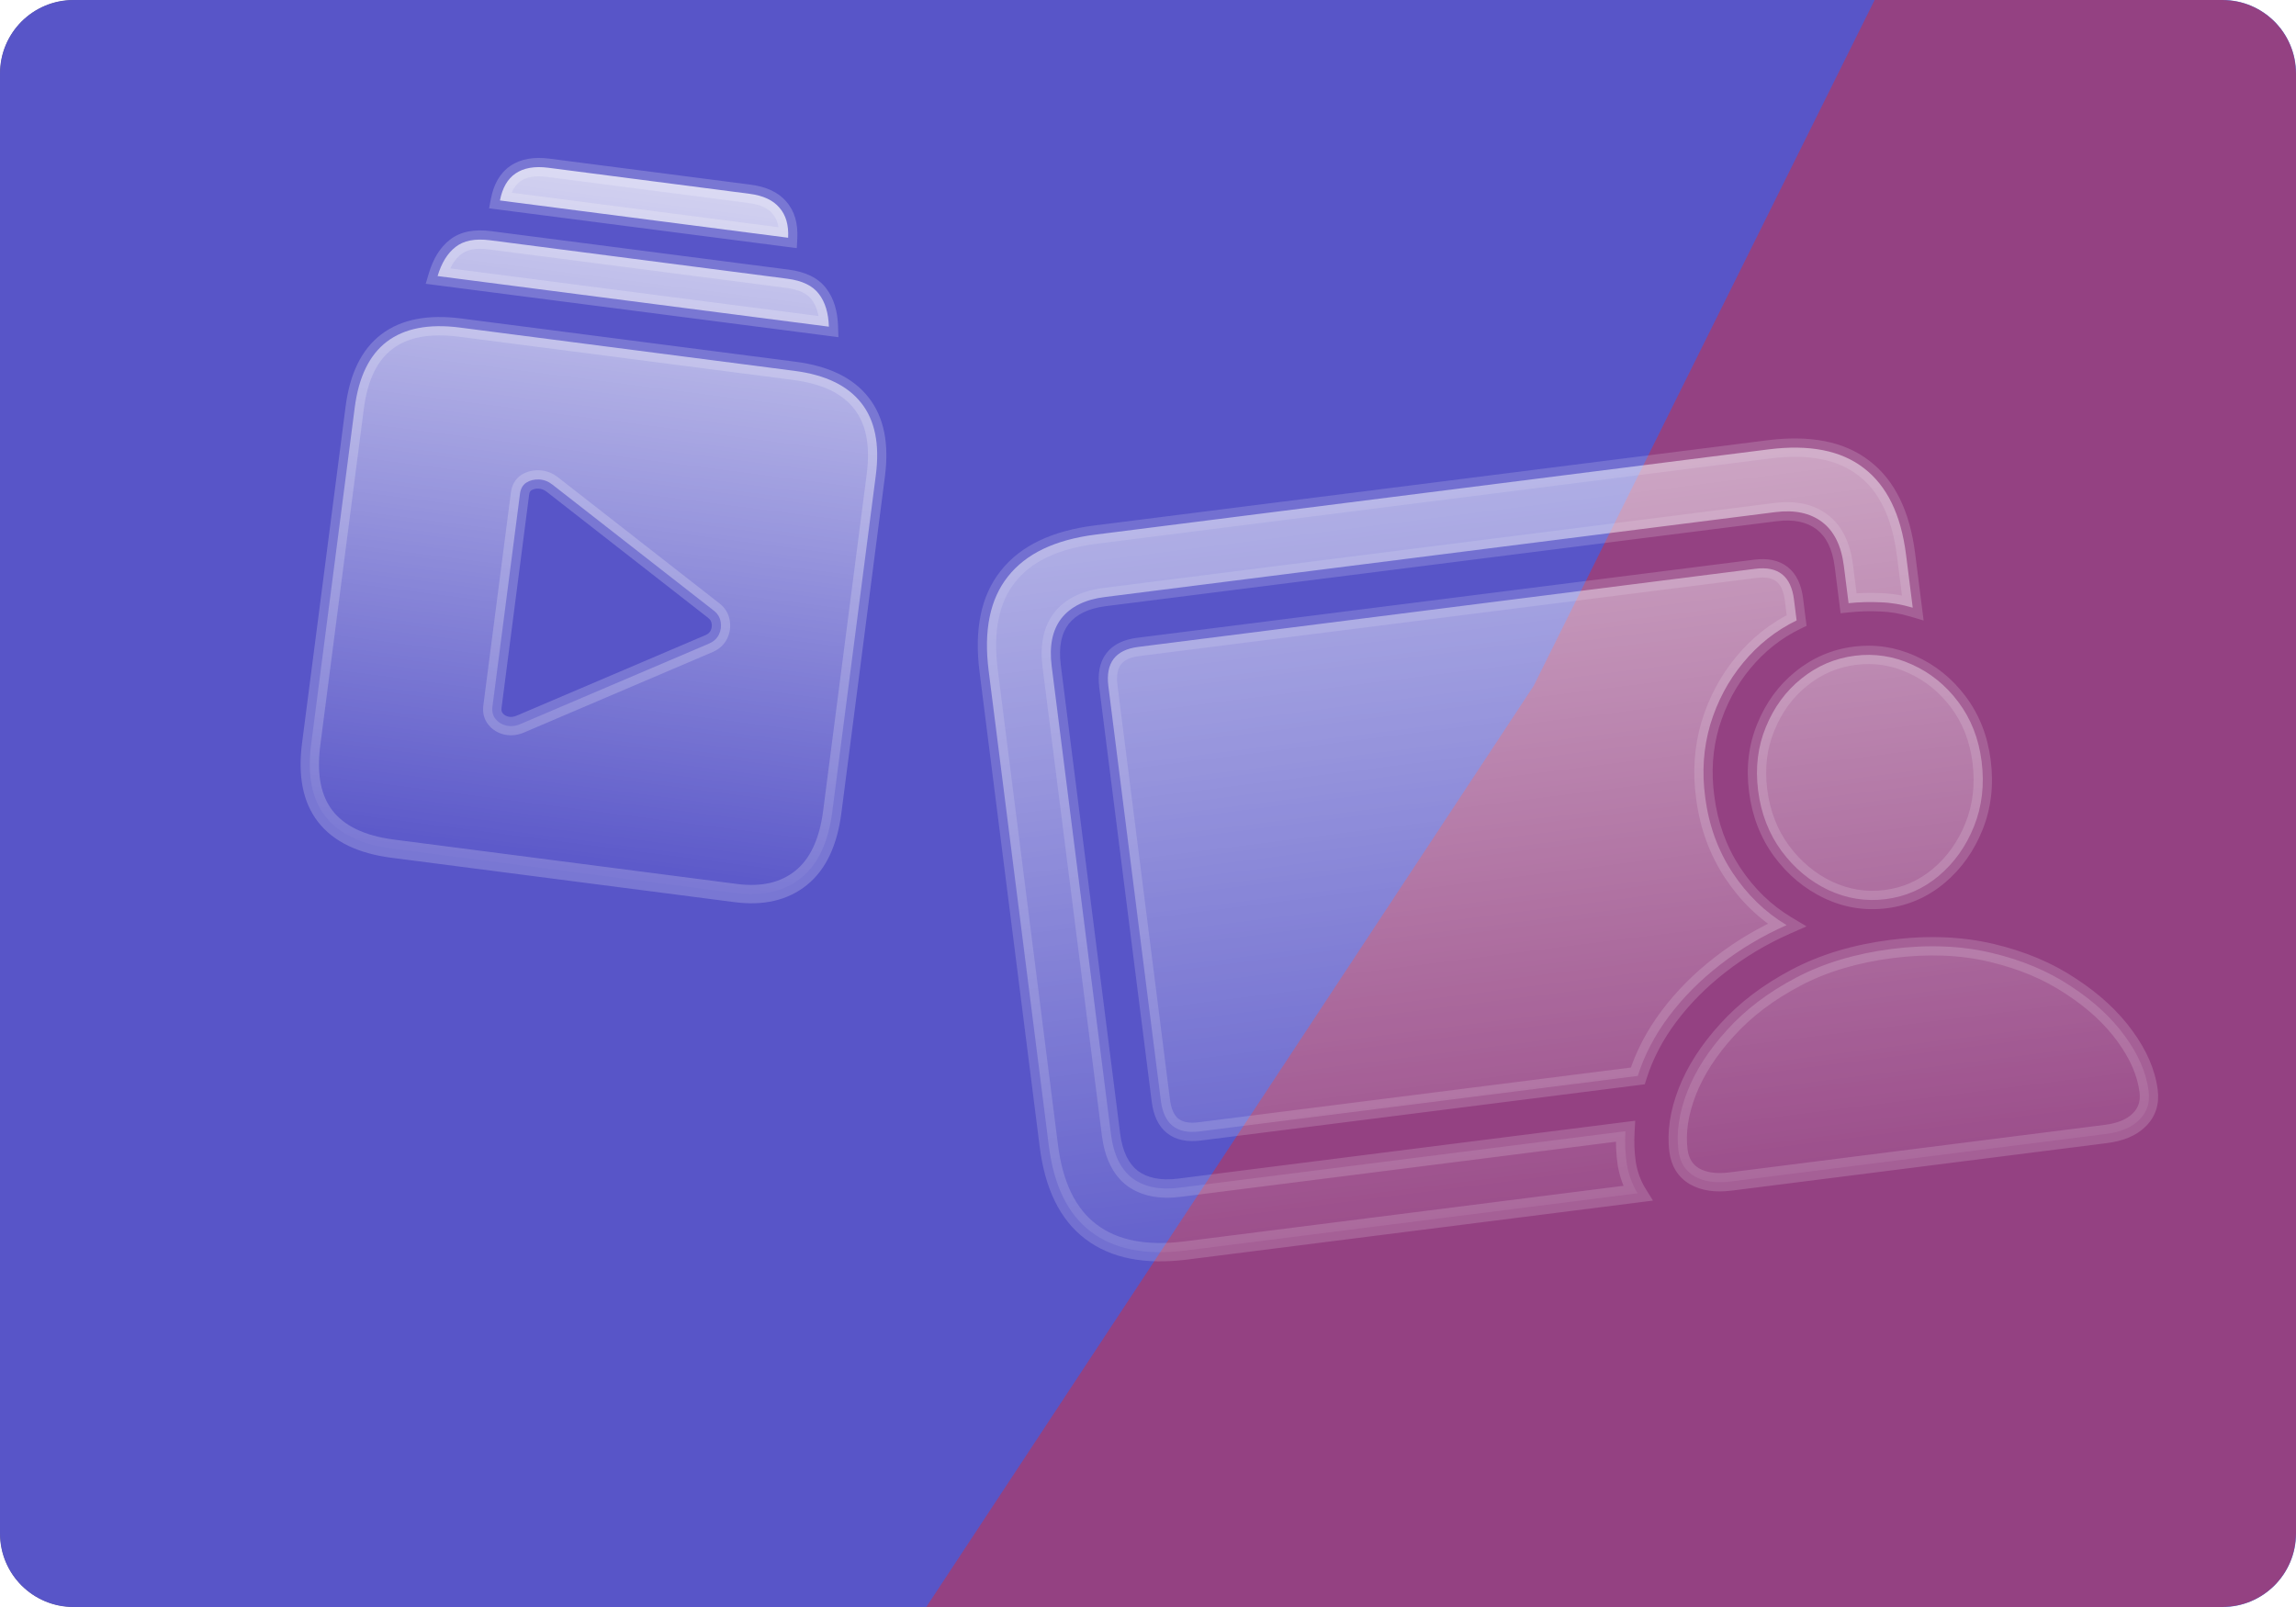 <svg width="500" height="350" viewBox="0 0 500 350" fill="none" xmlns="http://www.w3.org/2000/svg">
<g clip-path="url(#clip0_663_17532)">
<path d="M0 16C0 7.163 7.163 0 16 0H484C492.837 0 500 7.163 500 16V334C500 342.837 492.837 350 484 350H16C7.163 350 0 342.837 0 334V16Z" fill="#4F4DB4"/>
<g opacity="0.45" clip-path="url(#clip1_663_17532)">
<rect width="1933" height="1933" transform="translate(1708 1644) rotate(-180)" fill="#1C1B3F"/>
<g filter="url(#filter0_f_663_17532)">
<path d="M1073.34 362.267L1957.51 -1640.06L-2350.1 -1361.36L-2335.29 48.871L-1103.18 2079.82L808.127 1535.23L1073.34 362.267Z" fill="#6360E1"/>
</g>
<g filter="url(#filter1_f_663_17532)">
<path d="M371.689 674.06L192.285 1578.19L1126.15 880.075L2107.54 1563.68L1500.95 737.535L1500.95 -714.769L371.689 674.06Z" fill="#FEDEB8" fill-opacity="0.59"/>
</g>
<g style="mix-blend-mode:overlay" filter="url(#filter2_f_663_17532)">
<path d="M333.981 149.385L-383.187 1237.18L885.072 2177.88L1212.16 1245.36L1345.13 -413.605L683.528 -553.809L333.981 149.385Z" fill="#E83345"/>
</g>
</g>
<g style="mix-blend-mode:plus-lighter">
<mask id="path-5-outside-1_663_17532" maskUnits="userSpaceOnUse" x="62.105" y="29.41" width="139.024" height="170.107" fill="black">
<rect fill="white" x="62.105" y="29.41" width="139.024" height="170.107"/>
<path d="M85.477 184.831C78.705 183.955 73.833 181.614 70.861 177.809C67.926 174.052 66.891 168.831 67.756 162.145L77.249 88.775C78.113 82.089 80.443 77.303 84.237 74.417C88.08 71.494 93.387 70.47 100.159 71.346L173.012 80.771C179.741 81.642 184.592 83.98 187.564 87.785C190.542 91.547 191.598 96.771 190.733 103.457L181.241 176.827C180.382 183.47 178.117 188.264 174.446 191.21C170.776 194.156 166.051 195.255 160.271 194.507L85.477 184.831ZM95.296 60.126C96.15 57.254 97.454 55.142 99.207 53.79C100.967 52.395 103.464 51.907 106.699 52.325L171.464 60.704C174.699 61.123 176.99 62.231 178.336 64.028C179.688 65.781 180.411 68.155 180.506 71.15L95.296 60.126ZM108.872 43.66C109.402 40.922 110.533 38.963 112.264 37.784C114.044 36.567 116.422 36.151 119.398 36.536L163.201 42.203C166.177 42.588 168.349 43.593 169.718 45.217C171.135 46.803 171.773 48.991 171.632 51.78L108.872 43.66ZM113.536 157.609L154.477 140.144C155.455 139.7 156.154 139.045 156.573 138.179C156.998 137.269 157.117 136.341 156.933 135.396C156.754 134.408 156.245 133.597 155.406 132.962L120.275 105.525C119.398 104.841 118.437 104.475 117.391 104.428C116.344 104.38 115.415 104.611 114.604 105.12C113.836 105.634 113.382 106.431 113.242 107.509L107.241 153.9C107.101 154.978 107.335 155.885 107.941 156.621C108.547 157.358 109.341 157.833 110.322 158.048C111.346 158.268 112.418 158.122 113.536 157.609Z"/>
</mask>
<path d="M85.477 184.831C78.705 183.955 73.833 181.614 70.861 177.809C67.926 174.052 66.891 168.831 67.756 162.145L77.249 88.775C78.113 82.089 80.443 77.303 84.237 74.417C88.08 71.494 93.387 70.47 100.159 71.346L173.012 80.771C179.741 81.642 184.592 83.98 187.564 87.785C190.542 91.547 191.598 96.771 190.733 103.457L181.241 176.827C180.382 183.47 178.117 188.264 174.446 191.21C170.776 194.156 166.051 195.255 160.271 194.507L85.477 184.831ZM95.296 60.126C96.15 57.254 97.454 55.142 99.207 53.79C100.967 52.395 103.464 51.907 106.699 52.325L171.464 60.704C174.699 61.123 176.99 62.231 178.336 64.028C179.688 65.781 180.411 68.155 180.506 71.15L95.296 60.126ZM108.872 43.66C109.402 40.922 110.533 38.963 112.264 37.784C114.044 36.567 116.422 36.151 119.398 36.536L163.201 42.203C166.177 42.588 168.349 43.593 169.718 45.217C171.135 46.803 171.773 48.991 171.632 51.78L108.872 43.66ZM113.536 157.609L154.477 140.144C155.455 139.7 156.154 139.045 156.573 138.179C156.998 137.269 157.117 136.341 156.933 135.396C156.754 134.408 156.245 133.597 155.406 132.962L120.275 105.525C119.398 104.841 118.437 104.475 117.391 104.428C116.344 104.38 115.415 104.611 114.604 105.12C113.836 105.634 113.382 106.431 113.242 107.509L107.241 153.9C107.101 154.978 107.335 155.885 107.941 156.621C108.547 157.358 109.341 157.833 110.322 158.048C111.346 158.268 112.418 158.122 113.536 157.609Z" fill="url(#paint0_linear_663_17532)" fill-opacity="0.75"/>
<path d="M70.861 177.809L72.437 176.578L72.437 176.577L70.861 177.809ZM84.237 74.417L85.448 76.009L85.448 76.009L84.237 74.417ZM187.564 87.785L185.988 89.016L185.996 89.026L187.564 87.785ZM95.296 60.126L93.379 59.556L92.709 61.808L95.039 62.109L95.296 60.126ZM99.207 53.79L100.428 55.374L100.439 55.366L100.45 55.357L99.207 53.79ZM178.336 64.028L176.735 65.227L176.744 65.238L176.752 65.249L178.336 64.028ZM180.506 71.15L180.25 73.133L182.58 73.435L182.505 71.086L180.506 71.15ZM108.872 43.66L106.909 43.28L106.504 45.37L108.616 45.644L108.872 43.66ZM112.264 37.784L113.39 39.437L113.393 39.435L112.264 37.784ZM169.718 45.217L168.189 46.505L168.207 46.528L168.226 46.549L169.718 45.217ZM171.632 51.78L171.375 53.763L173.52 54.041L173.629 51.881L171.632 51.78ZM113.536 157.609L112.752 155.769L112.727 155.779L112.703 155.791L113.536 157.609ZM154.477 140.144L155.261 141.984L155.282 141.975L155.302 141.966L154.477 140.144ZM156.573 138.179L158.373 139.049L158.379 139.037L158.385 139.025L156.573 138.179ZM156.933 135.396L154.965 135.753L154.967 135.767L154.97 135.78L156.933 135.396ZM155.406 132.962L154.175 134.539L154.187 134.548L154.199 134.557L155.406 132.962ZM120.275 105.525L121.506 103.948L121.505 103.947L120.275 105.525ZM114.604 105.12L113.541 103.426L113.516 103.441L113.491 103.458L114.604 105.12ZM110.322 158.048L109.895 160.002L109.902 160.003L110.322 158.048ZM85.477 184.831L85.734 182.847C79.266 182.011 74.972 179.822 72.437 176.578L70.861 177.809L69.285 179.04C72.695 183.406 78.145 185.899 85.221 186.814L85.477 184.831ZM70.861 177.809L72.437 176.577C69.948 173.391 68.915 168.78 69.74 162.402L67.756 162.145L65.773 161.889C64.868 168.882 65.904 174.713 69.285 179.04L70.861 177.809ZM67.756 162.145L69.74 162.402L79.232 89.031L77.249 88.775L75.265 88.518L65.773 161.889L67.756 162.145ZM77.249 88.775L79.232 89.031C80.057 82.654 82.23 78.457 85.448 76.009L84.237 74.417L83.026 72.825C78.656 76.15 76.17 81.525 75.265 88.518L77.249 88.775ZM84.237 74.417L85.448 76.009C88.725 73.516 93.434 72.493 99.903 73.329L100.159 71.346L100.416 69.363C93.34 68.447 87.435 69.471 83.026 72.826L84.237 74.417ZM100.159 71.346L99.903 73.329L172.756 82.755L173.012 80.771L173.269 78.788L100.416 69.363L100.159 71.346ZM173.012 80.771L172.756 82.755C179.177 83.585 183.451 85.769 185.988 89.016L187.564 87.785L189.14 86.554C185.732 82.191 180.306 79.698 173.269 78.788L173.012 80.771ZM187.564 87.785L185.996 89.026C188.522 92.218 189.574 96.829 188.75 103.2L190.733 103.457L192.717 103.714C193.622 96.713 192.561 90.876 189.132 86.544L187.564 87.785ZM190.733 103.457L188.75 103.2L179.258 176.571L181.241 176.827L183.224 177.084L192.717 103.714L190.733 103.457ZM181.241 176.827L179.258 176.571C178.436 182.918 176.318 187.143 173.195 189.65L174.446 191.21L175.698 192.77C179.915 189.385 182.327 184.022 183.224 177.084L181.241 176.827ZM174.446 191.21L173.195 189.65C170.045 192.178 165.905 193.22 160.528 192.524L160.271 194.507L160.015 196.491C166.197 197.291 171.507 196.134 175.698 192.77L174.446 191.21ZM160.271 194.507L160.528 192.524L85.734 182.847L85.477 184.831L85.221 186.814L160.015 196.491L160.271 194.507ZM95.296 60.126L97.213 60.696C97.989 58.087 99.107 56.393 100.428 55.374L99.207 53.79L97.986 52.206C95.8 53.891 94.311 56.421 93.379 59.556L95.296 60.126ZM99.207 53.79L100.45 55.357C101.626 54.425 103.499 53.928 106.442 54.309L106.699 52.325L106.955 50.342C103.428 49.886 100.307 50.366 97.965 52.223L99.207 53.79ZM106.699 52.325L106.442 54.309L171.207 62.688L171.464 60.704L171.721 58.721L106.955 50.342L106.699 52.325ZM171.464 60.704L171.207 62.688C174.151 63.069 175.835 64.025 176.735 65.227L178.336 64.028L179.937 62.828C178.144 60.436 175.247 59.177 171.721 58.721L171.464 60.704ZM178.336 64.028L176.752 65.249C177.771 66.57 178.421 68.493 178.507 71.213L180.506 71.15L182.505 71.086C182.402 67.818 181.605 64.992 179.92 62.806L178.336 64.028ZM180.506 71.15L180.763 69.166L95.552 58.142L95.296 60.126L95.039 62.109L180.25 73.133L180.506 71.15ZM108.872 43.66L110.836 44.04C111.3 41.643 112.224 40.231 113.39 39.437L112.264 37.784L111.138 36.131C108.841 37.696 107.504 40.201 106.909 43.28L108.872 43.66ZM112.264 37.784L113.393 39.435C114.633 38.587 116.462 38.173 119.142 38.519L119.398 36.536L119.655 34.552C116.383 34.129 113.455 34.547 111.135 36.133L112.264 37.784ZM119.398 36.536L119.142 38.519L162.944 44.186L163.201 42.203L163.457 40.219L119.655 34.552L119.398 36.536ZM163.201 42.203L162.944 44.186C165.629 44.533 167.254 45.397 168.189 46.505L169.718 45.217L171.247 43.928C169.444 41.788 166.725 40.642 163.457 40.219L163.201 42.203ZM169.718 45.217L168.226 46.549C169.194 47.632 169.758 49.245 169.634 51.678L171.632 51.78L173.629 51.881C173.789 48.737 173.077 45.975 171.21 43.884L169.718 45.217ZM171.632 51.78L171.888 49.796L109.129 41.677L108.872 43.66L108.616 45.644L171.375 53.763L171.632 51.78ZM113.536 157.609L114.321 159.448L155.261 141.984L154.477 140.144L153.692 138.304L112.752 155.769L113.536 157.609ZM154.477 140.144L155.302 141.966C156.654 141.353 157.727 140.386 158.373 139.049L156.573 138.179L154.772 137.308C154.581 137.704 154.256 138.048 153.651 138.322L154.477 140.144ZM156.573 138.179L158.385 139.025C158.981 137.749 159.165 136.392 158.896 135.013L156.933 135.396L154.97 135.78C155.07 136.291 155.014 136.789 154.761 137.333L156.573 138.179ZM156.933 135.396L158.901 135.04C158.627 133.533 157.83 132.289 156.613 131.367L155.406 132.962L154.199 134.557C154.659 134.905 154.88 135.284 154.965 135.753L156.933 135.396ZM155.406 132.962L156.637 131.386L121.506 103.948L120.275 105.525L119.044 107.101L154.175 134.539L155.406 132.962ZM120.275 105.525L121.505 103.947C120.323 103.026 118.968 102.498 117.482 102.43L117.391 104.428L117.3 106.426C117.906 106.453 118.474 106.657 119.045 107.102L120.275 105.525ZM117.391 104.428L117.482 102.43C116.069 102.366 114.73 102.68 113.541 103.426L114.604 105.12L115.667 106.814C116.101 106.542 116.62 106.395 117.3 106.426L117.391 104.428ZM114.604 105.12L113.491 103.458C112.158 104.351 111.458 105.713 111.259 107.253L113.242 107.509L115.226 107.766C115.306 107.149 115.513 106.918 115.717 106.782L114.604 105.12ZM113.242 107.509L111.259 107.253L105.257 153.643L107.241 153.9L109.224 154.156L115.226 107.766L113.242 107.509ZM107.241 153.9L105.257 153.643C105.058 155.185 105.389 156.669 106.397 157.893L107.941 156.621L109.485 155.35C109.28 155.102 109.145 154.771 109.224 154.156L107.241 153.9ZM107.941 156.621L106.397 157.893C107.304 158.995 108.5 159.697 109.895 160.002L110.322 158.048L110.749 156.094C110.182 155.97 109.79 155.721 109.485 155.35L107.941 156.621ZM110.322 158.048L109.902 160.003C111.418 160.329 112.93 160.087 114.37 159.427L113.536 157.609L112.703 155.791C111.905 156.156 111.274 156.207 110.742 156.093L110.322 158.048Z" fill="white" fill-opacity="0.2" mask="url(#path-5-outside-1_663_17532)"/>
</g>
<g style="mix-blend-mode:plus-lighter" opacity="0.8">
<mask id="path-7-outside-2_663_17532" maskUnits="userSpaceOnUse" x="208.865" y="86.684" width="262.421" height="191.374" fill="black">
<rect fill="white" x="208.865" y="86.684" width="262.421" height="191.374"/>
<path d="M258.308 272.346C249.5 273.461 242.588 272.1 237.57 268.261C232.559 264.478 229.503 258.24 228.402 249.545L215.295 146.057C214.186 137.306 215.587 130.475 219.497 125.563C223.399 120.594 229.754 117.552 238.561 116.437L385.155 97.87C394.019 96.747 400.932 98.109 405.893 101.955C410.911 105.794 413.971 112.061 415.072 120.755L416.541 132.357C414.098 131.634 411.754 131.243 409.509 131.183C407.257 131.067 404.942 131.13 402.564 131.374L401.534 123.244C400.976 118.841 399.397 115.656 396.796 113.691C394.195 111.726 390.806 111.008 386.628 111.537L240.542 130.039C236.308 130.575 233.176 132.119 231.148 134.671C229.175 137.215 228.468 140.689 229.026 145.093L241.94 247.056C242.498 251.46 244.049 254.648 246.593 256.62C249.187 258.529 252.601 259.215 256.835 258.679L353.971 246.376C353.827 248.861 353.93 251.258 354.279 253.565C354.693 255.922 355.476 258.031 356.63 259.893L258.308 272.346ZM261.22 246.421C256.251 247.051 253.445 244.825 252.802 239.743L241.368 149.467C240.725 144.386 242.887 141.53 247.855 140.901L382.254 123.879C387.222 123.25 390.028 125.476 390.672 130.557L391.251 135.13C386.765 137.305 382.881 140.378 379.598 144.35C376.364 148.259 373.979 152.749 372.441 157.819C370.96 162.883 370.594 168.149 371.344 173.619C372.117 179.716 374.102 185.201 377.301 190.073C380.492 194.889 384.416 198.695 389.072 201.489C383.803 203.82 378.976 206.697 374.591 210.121C370.255 213.481 366.541 217.221 363.449 221.341C360.357 225.462 358.095 229.792 356.662 234.333L261.22 246.421ZM376.87 257.33C373.652 257.737 371.022 257.353 368.98 256.178C366.995 254.995 365.841 253.133 365.519 250.593C365.019 246.641 365.654 242.373 367.425 237.789C369.246 233.141 372.147 228.644 376.128 224.296C380.102 219.892 385.1 216.104 391.123 212.932C397.146 209.76 404.11 207.673 412.014 206.672C419.862 205.678 427.097 205.966 433.721 207.537C440.345 209.107 446.102 211.533 450.992 214.814C455.931 218.032 459.861 221.664 462.783 225.711C465.698 229.702 467.406 233.673 467.906 237.625C468.228 240.166 467.547 242.26 465.862 243.907C464.234 245.548 461.811 246.572 458.593 246.979L376.87 257.33ZM410.641 195.832C406.294 196.383 402.107 195.708 398.08 193.809C394.11 191.902 390.742 189.088 387.976 185.365C385.203 181.586 383.498 177.185 382.862 172.16C382.233 167.192 382.797 162.588 384.555 158.35C386.305 154.056 388.873 150.547 392.256 147.824C395.689 145.037 399.58 143.368 403.927 142.818C408.218 142.274 412.341 142.899 416.297 144.693C420.309 146.479 423.695 149.205 426.453 152.872C429.212 156.538 430.906 160.855 431.536 165.823C432.179 170.904 431.629 175.62 429.886 179.971C428.142 184.322 425.586 187.916 422.216 190.752C418.847 193.588 414.988 195.281 410.641 195.832Z"/>
</mask>
<path d="M258.308 272.346C249.5 273.461 242.588 272.1 237.57 268.261C232.559 264.478 229.503 258.24 228.402 249.545L215.295 146.057C214.186 137.306 215.587 130.475 219.497 125.563C223.399 120.594 229.754 117.552 238.561 116.437L385.155 97.87C394.019 96.747 400.932 98.109 405.893 101.955C410.911 105.794 413.971 112.061 415.072 120.755L416.541 132.357C414.098 131.634 411.754 131.243 409.509 131.183C407.257 131.067 404.942 131.13 402.564 131.374L401.534 123.244C400.976 118.841 399.397 115.656 396.796 113.691C394.195 111.726 390.806 111.008 386.628 111.537L240.542 130.039C236.308 130.575 233.176 132.119 231.148 134.671C229.175 137.215 228.468 140.689 229.026 145.093L241.94 247.056C242.498 251.46 244.049 254.648 246.593 256.62C249.187 258.529 252.601 259.215 256.835 258.679L353.971 246.376C353.827 248.861 353.93 251.258 354.279 253.565C354.693 255.922 355.476 258.031 356.63 259.893L258.308 272.346ZM261.22 246.421C256.251 247.051 253.445 244.825 252.802 239.743L241.368 149.467C240.725 144.386 242.887 141.53 247.855 140.901L382.254 123.879C387.222 123.25 390.028 125.476 390.672 130.557L391.251 135.13C386.765 137.305 382.881 140.378 379.598 144.35C376.364 148.259 373.979 152.749 372.441 157.819C370.96 162.883 370.594 168.149 371.344 173.619C372.117 179.716 374.102 185.201 377.301 190.073C380.492 194.889 384.416 198.695 389.072 201.489C383.803 203.82 378.976 206.697 374.591 210.121C370.255 213.481 366.541 217.221 363.449 221.341C360.357 225.462 358.095 229.792 356.662 234.333L261.22 246.421ZM376.87 257.33C373.652 257.737 371.022 257.353 368.98 256.178C366.995 254.995 365.841 253.133 365.519 250.593C365.019 246.641 365.654 242.373 367.425 237.789C369.246 233.141 372.147 228.644 376.128 224.296C380.102 219.892 385.1 216.104 391.123 212.932C397.146 209.76 404.11 207.673 412.014 206.672C419.862 205.678 427.097 205.966 433.721 207.537C440.345 209.107 446.102 211.533 450.992 214.814C455.931 218.032 459.861 221.664 462.783 225.711C465.698 229.702 467.406 233.673 467.906 237.625C468.228 240.166 467.547 242.26 465.862 243.907C464.234 245.548 461.811 246.572 458.593 246.979L376.87 257.33ZM410.641 195.832C406.294 196.383 402.107 195.708 398.08 193.809C394.11 191.902 390.742 189.088 387.976 185.365C385.203 181.586 383.498 177.185 382.862 172.16C382.233 167.192 382.797 162.588 384.555 158.35C386.305 154.056 388.873 150.547 392.256 147.824C395.689 145.037 399.58 143.368 403.927 142.818C408.218 142.274 412.341 142.899 416.297 144.693C420.309 146.479 423.695 149.205 426.453 152.872C429.212 156.538 430.906 160.855 431.536 165.823C432.179 170.904 431.629 175.62 429.886 179.971C428.142 184.322 425.586 187.916 422.216 190.752C418.847 193.588 414.988 195.281 410.641 195.832Z" fill="url(#paint1_linear_663_17532)" fill-opacity="0.75"/>
<path d="M237.57 268.261L238.785 266.672L238.775 266.664L237.57 268.261ZM219.497 125.563L221.061 126.808L221.069 126.798L219.497 125.563ZM405.893 101.955L404.668 103.536L404.678 103.544L405.893 101.955ZM416.541 132.357L415.974 134.275L418.91 135.144L418.526 132.106L416.541 132.357ZM409.509 131.183L409.406 133.18L409.431 133.182L409.456 133.182L409.509 131.183ZM402.564 131.374L400.579 131.626L400.825 133.563L402.768 133.364L402.564 131.374ZM231.148 134.671L229.582 133.426L229.575 133.436L229.567 133.445L231.148 134.671ZM246.593 256.62L245.368 258.201L245.387 258.216L245.408 258.231L246.593 256.62ZM353.971 246.376L355.968 246.492L356.107 244.09L353.72 244.392L353.971 246.376ZM354.279 253.565L352.302 253.865L352.305 253.888L352.309 253.911L354.279 253.565ZM356.63 259.893L356.881 261.877L359.97 261.486L358.33 258.84L356.63 259.893ZM391.251 135.13L392.123 136.93L393.416 136.304L393.235 134.879L391.251 135.13ZM379.598 144.35L381.139 145.625L381.14 145.624L379.598 144.35ZM372.441 157.819L370.527 157.239L370.524 157.248L370.522 157.258L372.441 157.819ZM371.344 173.619L373.329 173.367L373.327 173.357L373.326 173.347L371.344 173.619ZM377.301 190.073L375.629 191.171L375.633 191.178L377.301 190.073ZM389.072 201.489L389.881 203.318L393.407 201.759L390.101 199.775L389.072 201.489ZM374.591 210.121L375.816 211.702L375.822 211.697L374.591 210.121ZM356.662 234.333L356.914 236.318L358.184 236.157L358.57 234.935L356.662 234.333ZM368.98 256.178L367.956 257.896L367.969 257.904L367.982 257.911L368.98 256.178ZM367.425 237.789L365.563 237.059L365.56 237.068L367.425 237.789ZM376.128 224.296L377.603 225.647L377.608 225.641L377.613 225.636L376.128 224.296ZM450.992 214.814L449.877 216.475L449.888 216.483L449.9 216.49L450.992 214.814ZM462.783 225.711L461.162 226.882L461.168 226.891L462.783 225.711ZM465.862 243.907L464.464 242.478L464.453 242.488L464.443 242.499L465.862 243.907ZM398.08 193.809L397.215 195.612L397.227 195.618L398.08 193.809ZM387.976 185.365L386.364 186.549L386.371 186.558L387.976 185.365ZM384.555 158.35L386.402 159.116L386.407 159.105L384.555 158.35ZM392.256 147.824L393.51 149.382L393.517 149.377L392.256 147.824ZM416.297 144.693L415.471 146.514L415.483 146.52L416.297 144.693ZM258.308 272.346L258.056 270.362C249.557 271.438 243.24 270.081 238.785 266.672L237.57 268.261L236.354 269.849C241.935 274.118 249.444 275.484 258.559 274.33L258.308 272.346ZM237.57 268.261L238.775 266.664C234.342 263.318 231.447 257.67 230.386 249.294L228.402 249.545L226.418 249.797C227.559 258.81 230.776 265.639 236.365 269.857L237.57 268.261ZM228.402 249.545L230.386 249.294L217.279 145.806L215.295 146.057L213.311 146.309L226.418 249.797L228.402 249.545ZM215.295 146.057L217.279 145.806C216.21 137.37 217.605 131.151 221.061 126.808L219.497 125.563L217.932 124.317C213.569 129.798 212.162 137.243 213.311 146.309L215.295 146.057ZM219.497 125.563L221.069 126.798C224.534 122.386 230.313 119.497 238.813 118.421L238.561 116.437L238.31 114.452C229.195 115.607 222.264 118.802 217.924 124.327L219.497 125.563ZM238.561 116.437L238.813 118.421L385.406 99.854L385.155 97.87L384.904 95.886L238.31 114.452L238.561 116.437ZM385.155 97.87L385.406 99.854C393.969 98.77 400.276 100.131 404.668 103.536L405.893 101.955L407.119 100.374C401.588 96.087 394.069 94.725 384.904 95.886L385.155 97.87ZM405.893 101.955L404.678 103.544C409.129 106.948 412.027 112.633 413.088 121.006L415.072 120.755L417.056 120.504C415.914 111.488 412.694 104.64 407.108 100.367L405.893 101.955ZM415.072 120.755L413.088 121.006L414.557 132.609L416.541 132.357L418.526 132.106L417.056 120.504L415.072 120.755ZM416.541 132.357L417.109 130.44C414.52 129.674 412.003 129.249 409.562 129.184L409.509 131.183L409.456 133.182C411.505 133.237 413.675 133.595 415.974 134.275L416.541 132.357ZM409.509 131.183L409.612 129.186C407.252 129.064 404.834 129.131 402.36 129.385L402.564 131.374L402.768 133.364C405.05 133.13 407.262 133.07 409.406 133.18L409.509 131.183ZM402.564 131.374L404.548 131.123L403.518 122.993L401.534 123.244L399.55 123.496L400.579 131.626L402.564 131.374ZM401.534 123.244L403.518 122.993C402.918 118.254 401.17 114.489 398.002 112.095L396.796 113.691L395.59 115.287C397.624 116.823 399.034 119.427 399.55 123.496L401.534 123.244ZM396.796 113.691L398.002 112.095C394.873 109.731 390.915 108.978 386.377 109.553L386.628 111.537L386.879 113.521C390.697 113.038 393.517 113.72 395.59 115.287L396.796 113.691ZM386.628 111.537L386.377 109.553L240.291 128.055L240.542 130.039L240.794 132.023L386.879 113.521L386.628 111.537ZM240.542 130.039L240.291 128.055C235.705 128.636 232.027 130.351 229.582 133.426L231.148 134.671L232.713 135.915C234.326 133.887 236.911 132.515 240.794 132.023L240.542 130.039ZM231.148 134.671L229.567 133.445C227.163 136.547 226.443 140.618 227.042 145.344L229.026 145.093L231.01 144.842C230.493 140.761 231.188 137.883 232.728 135.896L231.148 134.671ZM229.026 145.093L227.042 145.344L239.956 247.308L241.94 247.056L243.924 246.805L231.01 144.842L229.026 145.093ZM241.94 247.056L239.956 247.308C240.554 252.034 242.266 255.797 245.368 258.201L246.593 256.62L247.818 255.04C245.831 253.499 244.441 250.886 243.924 246.805L241.94 247.056ZM246.593 256.62L245.408 258.231C248.535 260.532 252.513 261.242 257.086 260.663L256.835 258.679L256.584 256.695C252.688 257.188 249.839 256.526 247.778 255.01L246.593 256.62ZM256.835 258.679L257.086 260.663L354.223 248.361L353.971 246.376L353.72 244.392L256.584 256.695L256.835 258.679ZM353.971 246.376L351.975 246.261C351.823 248.875 351.93 251.411 352.302 253.865L354.279 253.565L356.257 253.266C355.929 251.104 355.831 248.848 355.968 246.492L353.971 246.376ZM354.279 253.565L352.309 253.911C352.763 256.495 353.63 258.849 354.93 260.947L356.63 259.893L358.33 258.84C357.322 257.214 356.623 255.349 356.249 253.22L354.279 253.565ZM356.63 259.893L356.378 257.909L258.056 270.362L258.308 272.346L258.559 274.33L356.881 261.877L356.63 259.893ZM261.22 246.421L260.968 244.437C258.802 244.712 257.468 244.321 256.632 243.657C255.786 242.986 255.07 241.738 254.786 239.492L252.802 239.743L250.818 239.995C251.177 242.83 252.186 245.235 254.146 246.791C256.115 248.353 258.67 248.76 261.471 248.406L261.22 246.421ZM252.802 239.743L254.786 239.492L243.352 149.215L241.368 149.467L239.384 149.718L250.818 239.995L252.802 239.743ZM241.368 149.467L243.352 149.215C243.068 146.97 243.45 145.582 244.102 144.722C244.746 143.871 245.94 143.16 248.107 142.885L247.855 140.901L247.604 138.917C244.803 139.272 242.431 140.303 240.913 142.307C239.402 144.302 239.025 146.883 239.384 149.718L241.368 149.467ZM247.855 140.901L248.107 142.885L382.505 125.863L382.254 123.879L382.003 121.895L247.604 138.917L247.855 140.901ZM382.254 123.879L382.505 125.863C384.672 125.589 386.005 125.98 386.842 126.644C387.687 127.314 388.403 128.563 388.688 130.808L390.672 130.557L392.656 130.306C392.297 127.47 391.288 125.065 389.328 123.51C387.358 121.947 384.804 121.54 382.003 121.895L382.254 123.879ZM390.672 130.557L388.688 130.808L389.267 135.382L391.251 135.13L393.235 134.879L392.656 130.306L390.672 130.557ZM391.251 135.13L390.379 133.331C385.626 135.634 381.516 138.89 378.056 143.076L379.598 144.35L381.14 145.624C384.246 141.866 387.905 138.975 392.123 136.93L391.251 135.13ZM379.598 144.35L378.057 143.075C374.647 147.198 372.138 151.926 370.527 157.239L372.441 157.819L374.355 158.4C375.819 153.571 378.082 149.32 381.139 145.625L379.598 144.35ZM372.441 157.819L370.522 157.258C368.958 162.604 368.576 168.155 369.363 173.89L371.344 173.619L373.326 173.347C372.612 168.143 372.962 163.162 374.361 158.381L372.441 157.819ZM371.344 173.619L369.36 173.87C370.169 180.253 372.254 186.03 375.629 191.171L377.301 190.073L378.972 188.976C375.95 184.372 374.065 179.179 373.329 173.367L371.344 173.619ZM377.301 190.073L375.633 191.178C378.978 196.226 383.115 200.246 388.043 203.204L389.072 201.489L390.101 199.775C385.716 197.143 382.005 193.552 378.968 188.969L377.301 190.073ZM389.072 201.489L388.263 199.66C382.849 202.055 377.879 205.016 373.36 208.545L374.591 210.121L375.822 211.697C380.072 208.379 384.757 205.585 389.881 203.318L389.072 201.489ZM374.591 210.121L373.366 208.54C368.898 212.003 365.056 215.869 361.85 220.141L363.449 221.341L365.049 222.542C368.027 218.573 371.612 214.959 375.816 211.702L374.591 210.121ZM363.449 221.341L361.85 220.141C358.633 224.427 356.261 228.958 354.755 233.732L356.662 234.333L358.57 234.935C359.929 230.627 362.081 226.496 365.049 222.542L363.449 221.341ZM356.662 234.333L356.411 232.349L260.968 244.437L261.22 246.421L261.471 248.406L356.914 236.318L356.662 234.333ZM376.87 257.33L376.619 255.345C373.673 255.719 371.522 255.334 369.978 254.444L368.98 256.178L367.982 257.911C370.521 259.373 373.631 259.756 377.121 259.314L376.87 257.33ZM368.98 256.178L370.003 254.459C368.609 253.629 367.757 252.347 367.503 250.342L365.519 250.593L363.535 250.844C363.925 253.92 365.38 256.361 367.956 257.896L368.98 256.178ZM365.519 250.593L367.503 250.342C367.053 246.787 367.612 242.856 369.291 238.51L367.425 237.789L365.56 237.068C363.697 241.89 362.984 246.495 363.535 250.844L365.519 250.593ZM367.425 237.789L369.288 238.518C371.004 234.137 373.759 229.845 377.603 225.647L376.128 224.296L374.653 222.945C370.535 227.442 367.488 232.145 365.563 237.059L367.425 237.789ZM376.128 224.296L377.613 225.636C381.408 221.43 386.21 217.78 392.055 214.701L391.123 212.932L390.191 211.162C383.991 214.428 378.796 218.354 374.643 222.956L376.128 224.296ZM391.123 212.932L392.055 214.701C397.833 211.658 404.559 209.632 412.265 208.656L412.014 206.672L411.763 204.688C403.661 205.714 396.459 207.861 390.191 211.162L391.123 212.932ZM412.014 206.672L412.265 208.656C419.913 207.687 426.904 207.976 433.26 209.483L433.721 207.537L434.183 205.591C427.291 203.957 419.811 203.669 411.763 204.688L412.014 206.672ZM433.721 207.537L433.26 209.483C439.686 211.006 445.214 213.346 449.877 216.475L450.992 214.814L452.106 213.154C446.989 209.72 441.003 207.208 434.183 205.591L433.721 207.537ZM450.992 214.814L449.9 216.49C454.67 219.597 458.407 223.067 461.162 226.882L462.783 225.711L464.405 224.541C461.315 220.262 457.192 216.467 452.083 213.139L450.992 214.814ZM462.783 225.711L461.168 226.891C463.931 230.673 465.473 234.332 465.922 237.877L467.906 237.625L469.89 237.374C469.338 233.015 467.465 228.731 464.398 224.532L462.783 225.711ZM467.906 237.625L465.922 237.877C466.173 239.858 465.657 241.31 464.464 242.478L465.862 243.907L467.261 245.337C469.436 243.21 470.283 240.473 469.89 237.374L467.906 237.625ZM465.862 243.907L464.443 242.499C463.234 243.716 461.292 244.621 458.342 244.995L458.593 246.979L458.844 248.963C462.33 248.522 465.234 247.379 467.282 245.316L465.862 243.907ZM458.593 246.979L458.342 244.995L376.619 255.345L376.87 257.33L377.121 259.314L458.844 248.963L458.593 246.979ZM410.641 195.832L410.39 193.848C406.426 194.35 402.622 193.74 398.934 192L398.08 193.809L397.227 195.618C401.592 197.677 406.162 198.415 410.893 197.816L410.641 195.832ZM398.08 193.809L398.946 192.006C395.284 190.247 392.165 187.649 389.582 184.173L387.976 185.365L386.371 186.558C389.32 190.527 392.937 193.557 397.215 195.612L398.08 193.809ZM387.976 185.365L389.589 184.182C387.033 180.699 385.443 176.624 384.846 171.909L382.862 172.16L380.878 172.411C381.553 177.745 383.374 182.474 386.364 186.549L387.976 185.365ZM382.862 172.16L384.846 171.909C384.256 167.253 384.79 163.004 386.402 159.116L384.555 158.35L382.707 157.584C380.804 162.173 380.209 167.13 380.878 172.411L382.862 172.16ZM384.555 158.35L386.407 159.105C388.038 155.103 390.409 151.878 393.51 149.382L392.256 147.824L391.002 146.266C387.337 149.216 384.572 153.009 382.703 157.595L384.555 158.35ZM392.256 147.824L393.517 149.377C396.663 146.823 400.204 145.305 404.178 144.802L403.927 142.818L403.676 140.834C398.955 141.431 394.716 143.251 390.996 146.271L392.256 147.824ZM403.927 142.818L404.178 144.802C408.1 144.305 411.851 144.873 415.471 146.514L416.297 144.693L417.123 142.871C412.831 140.926 408.335 140.243 403.676 140.834L403.927 142.818ZM416.297 144.693L415.483 146.52C419.171 148.162 422.291 150.667 424.855 154.074L426.453 152.872L428.052 151.669C425.098 147.744 421.447 144.797 417.11 142.866L416.297 144.693ZM426.453 152.872L424.855 154.074C427.386 157.437 428.962 161.419 429.551 166.074L431.536 165.823L433.52 165.572C432.851 160.291 431.039 155.638 428.052 151.669L426.453 152.872ZM431.536 165.823L429.551 166.074C430.156 170.85 429.635 175.221 428.029 179.228L429.886 179.971L431.742 180.715C433.624 176.02 434.202 170.958 433.52 165.572L431.536 165.823ZM429.886 179.971L428.029 179.228C426.4 183.294 424.031 186.611 420.928 189.222L422.216 190.752L423.504 192.282C427.141 189.221 429.885 185.351 431.742 180.715L429.886 179.971ZM422.216 190.752L420.928 189.222C417.852 191.811 414.353 193.346 410.39 193.848L410.641 195.832L410.893 197.816C415.624 197.217 419.842 195.365 423.504 192.282L422.216 190.752Z" fill="white" fill-opacity="0.2" mask="url(#path-7-outside-2_663_17532)"/>
</g>
</g>
<defs>
<filter id="filter0_f_663_17532" x="-2795.53" y="-2085.49" width="5198.48" height="4610.75" filterUnits="userSpaceOnUse" color-interpolation-filters="sRGB">
<feFlood flood-opacity="0" result="BackgroundImageFix"/>
<feBlend mode="normal" in="SourceGraphic" in2="BackgroundImageFix" result="shape"/>
<feGaussianBlur stdDeviation="222.719" result="effect1_foregroundBlur_663_17532"/>
</filter>
<filter id="filter1_f_663_17532" x="-253.152" y="-1160.21" width="2806.13" height="3183.84" filterUnits="userSpaceOnUse" color-interpolation-filters="sRGB">
<feFlood flood-opacity="0" result="BackgroundImageFix"/>
<feBlend mode="normal" in="SourceGraphic" in2="BackgroundImageFix" result="shape"/>
<feGaussianBlur stdDeviation="222.719" result="effect1_foregroundBlur_663_17532"/>
</filter>
<filter id="filter2_f_663_17532" x="-828.625" y="-999.246" width="2619.19" height="3622.56" filterUnits="userSpaceOnUse" color-interpolation-filters="sRGB">
<feFlood flood-opacity="0" result="BackgroundImageFix"/>
<feBlend mode="normal" in="SourceGraphic" in2="BackgroundImageFix" result="shape"/>
<feGaussianBlur stdDeviation="222.719" result="effect1_foregroundBlur_663_17532"/>
</filter>
<linearGradient id="paint0_linear_663_17532" x1="141.882" y1="35.125" x2="121.481" y2="192.811" gradientUnits="userSpaceOnUse">
<stop stop-color="white"/>
<stop offset="1" stop-color="white" stop-opacity="0"/>
</linearGradient>
<linearGradient id="paint1_linear_663_17532" x1="308.529" y1="80.528" x2="334.79" y2="287.872" gradientUnits="userSpaceOnUse">
<stop stop-color="white"/>
<stop offset="1" stop-color="white" stop-opacity="0"/>
</linearGradient>
<clipPath id="clip0_663_17532">
<path d="M0 16C0 7.163 7.163 0 16 0H484C492.837 0 500 7.163 500 16V334C500 342.837 492.837 350 484 350H16C7.163 350 0 342.837 0 334V16Z" fill="white"/>
</clipPath>
<clipPath id="clip1_663_17532">
<rect width="1933" height="1933" fill="white" transform="translate(1708 1644) rotate(-180)"/>
</clipPath>
</defs>
</svg>
